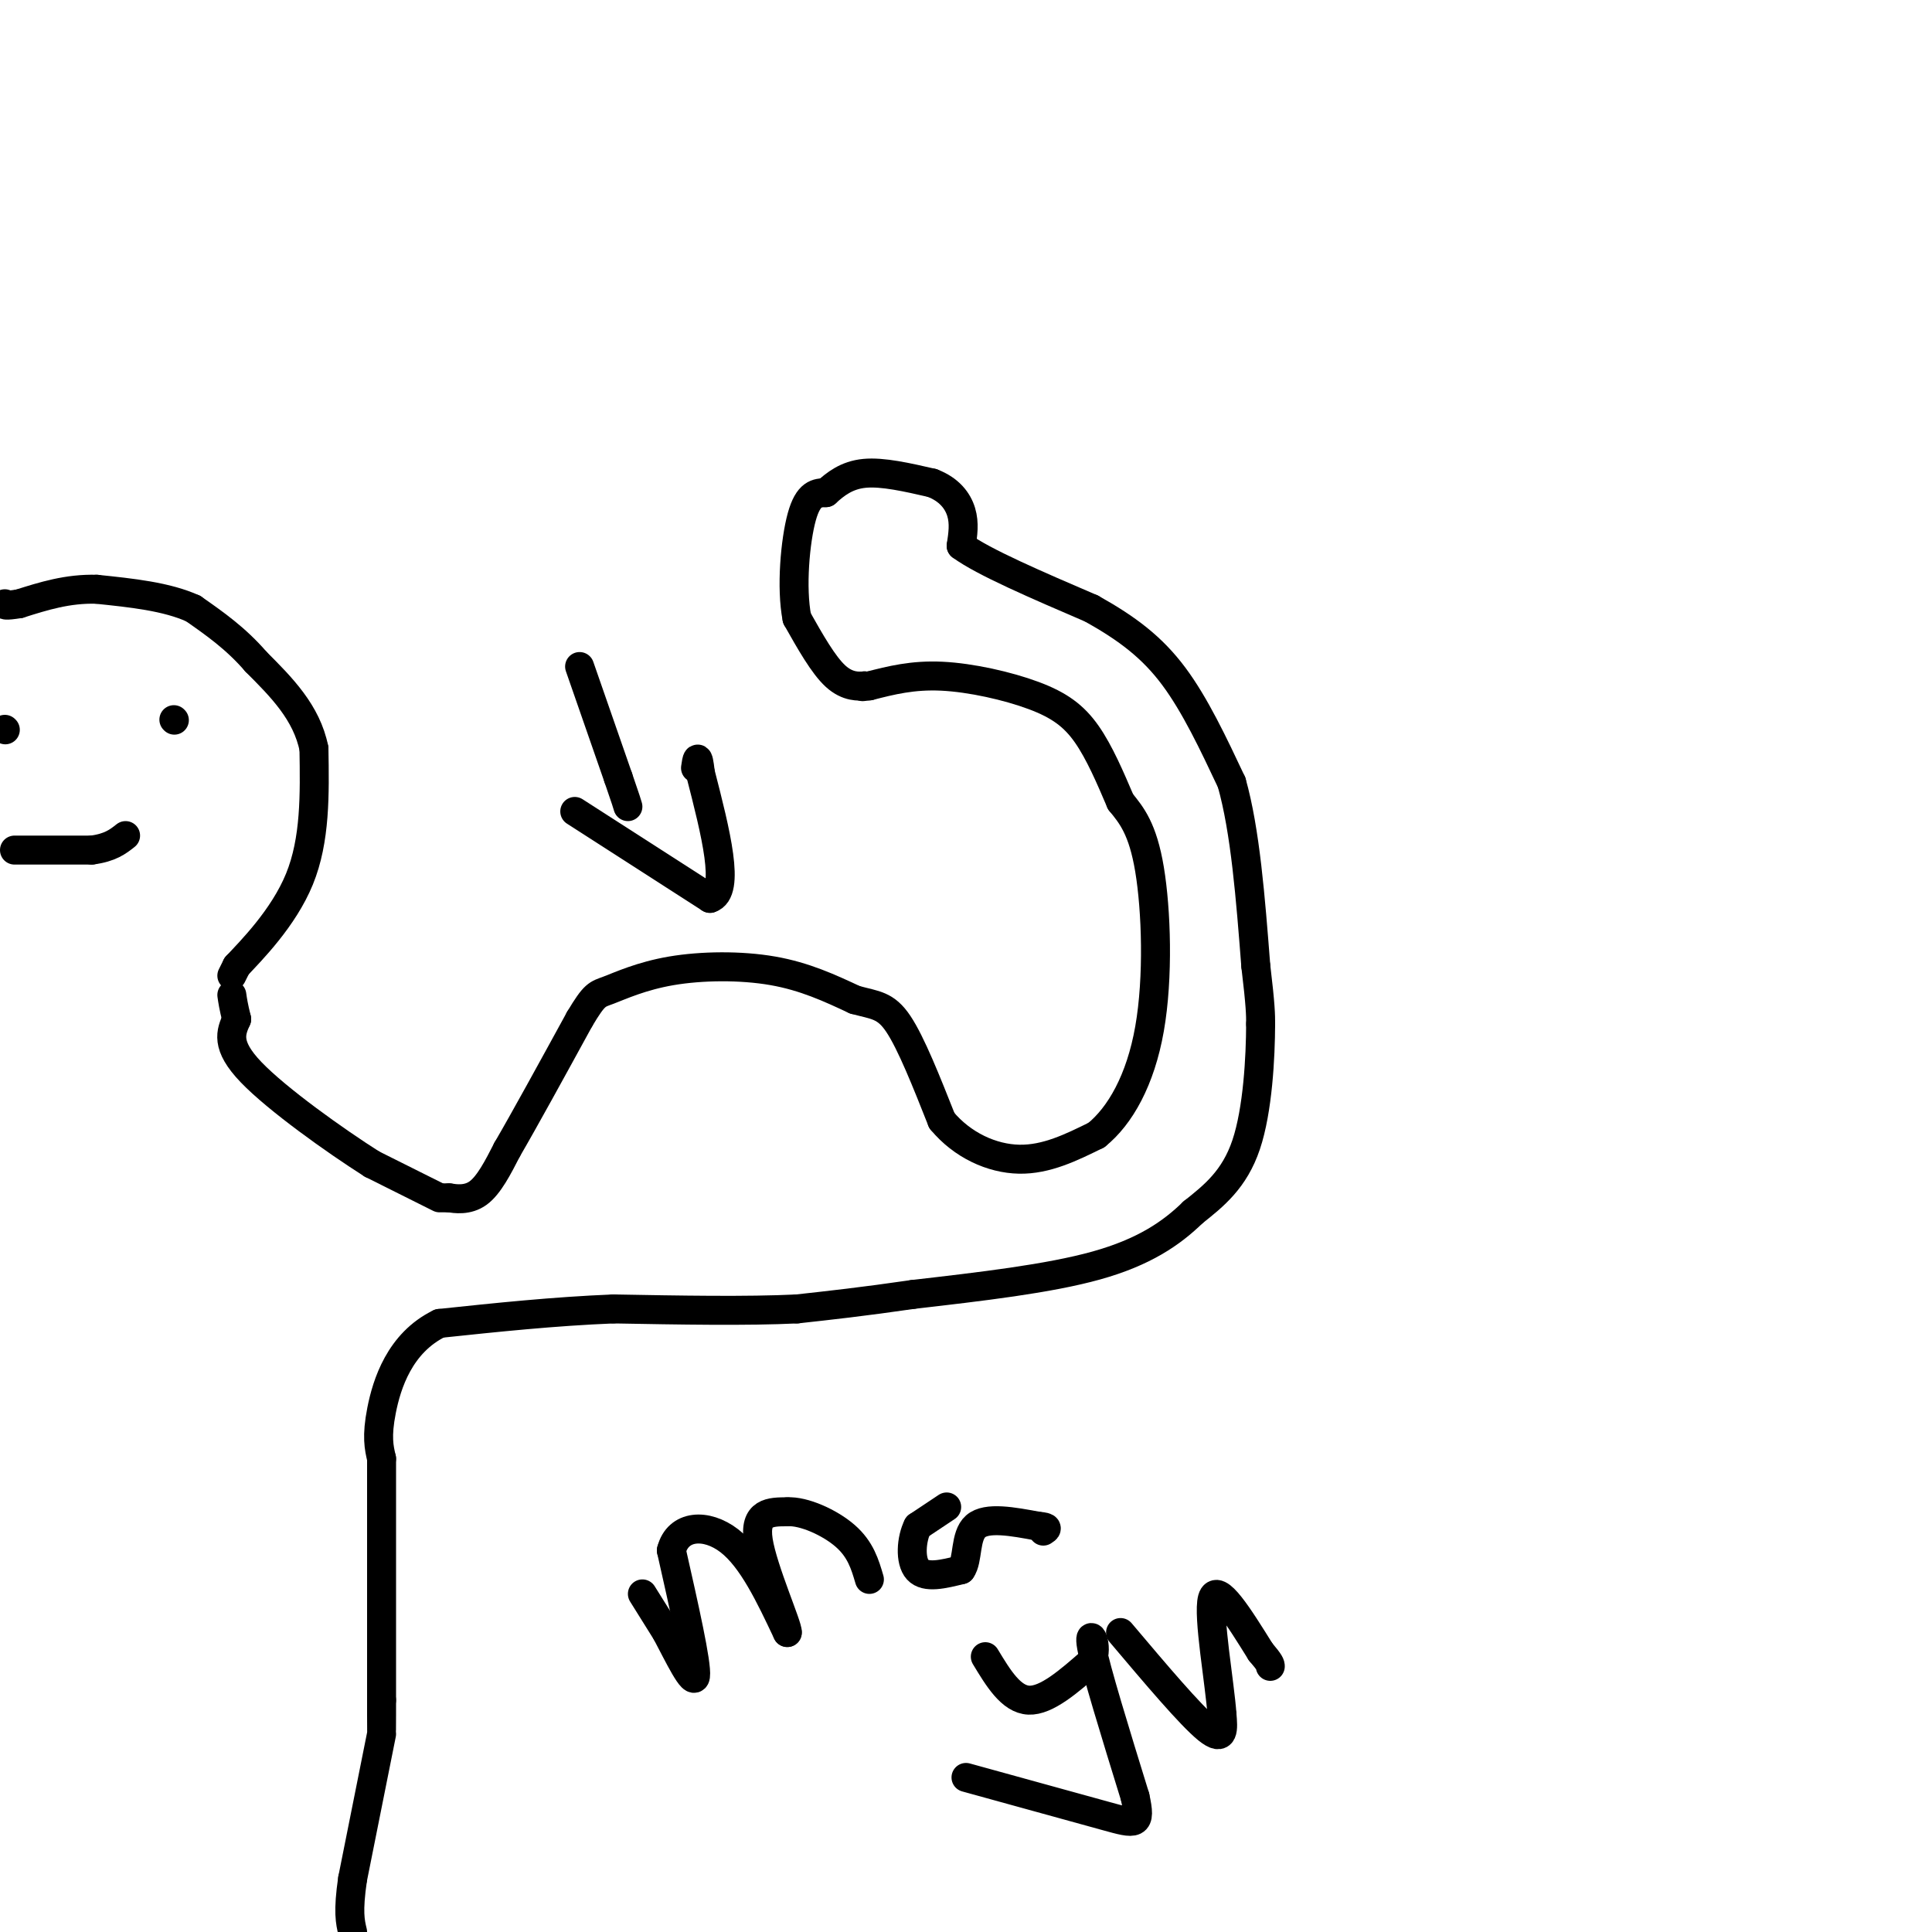 <svg viewBox='0 0 400 400' version='1.1' xmlns='http://www.w3.org/2000/svg' xmlns:xlink='http://www.w3.org/1999/xlink'><g fill='none' stroke='rgb(0,0,0)' stroke-width='6' stroke-linecap='round' stroke-linejoin='round'><path d='M92,248c0.000,0.000 1.000,0.000 1,0'/><path d='M93,248c1.222,0.178 3.778,0.622 6,-1c2.222,-1.622 4.111,-5.311 6,-9'/><path d='M105,238c3.500,-6.000 9.250,-16.500 15,-27'/><path d='M120,211c3.172,-5.313 3.603,-5.094 6,-6c2.397,-0.906 6.761,-2.936 13,-4c6.239,-1.064 14.354,-1.161 21,0c6.646,1.161 11.823,3.581 17,6'/><path d='M177,207c4.244,1.156 6.356,1.044 9,5c2.644,3.956 5.822,11.978 9,20'/><path d='M195,232c4.244,5.111 10.356,7.889 16,8c5.644,0.111 10.822,-2.444 16,-5'/><path d='M227,235c4.893,-3.952 9.125,-11.333 11,-22c1.875,-10.667 1.393,-24.619 0,-33c-1.393,-8.381 -3.696,-11.190 -6,-14'/><path d='M232,166c-2.102,-4.922 -4.357,-10.226 -7,-14c-2.643,-3.774 -5.673,-6.016 -11,-8c-5.327,-1.984 -12.951,-3.710 -19,-4c-6.049,-0.290 -10.525,0.855 -15,2'/><path d='M180,142c-2.667,0.333 -1.833,0.167 -1,0'/><path d='M179,142c-1.133,0.089 -3.467,0.311 -6,-2c-2.533,-2.311 -5.267,-7.156 -8,-12'/><path d='M165,128c-1.244,-6.311 -0.356,-16.089 1,-21c1.356,-4.911 3.178,-4.956 5,-5'/><path d='M171,102c1.933,-1.756 4.267,-3.644 8,-4c3.733,-0.356 8.867,0.822 14,2'/><path d='M193,100c3.511,1.333 5.289,3.667 6,6c0.711,2.333 0.356,4.667 0,7'/><path d='M199,113c4.500,3.333 15.750,8.167 27,13'/><path d='M226,126c7.444,4.156 12.556,8.044 17,14c4.444,5.956 8.222,13.978 12,22'/><path d='M255,162c2.833,10.000 3.917,24.000 5,38'/><path d='M260,200c1.000,8.333 1.000,10.167 1,12'/><path d='M261,212c-0.022,6.800 -0.578,17.800 -3,25c-2.422,7.200 -6.711,10.600 -11,14'/><path d='M247,251c-4.467,4.356 -10.133,8.244 -20,11c-9.867,2.756 -23.933,4.378 -38,6'/><path d='M189,268c-10.333,1.500 -17.167,2.250 -24,3'/><path d='M165,271c-10.333,0.500 -24.167,0.250 -38,0'/><path d='M127,271c-12.333,0.500 -24.167,1.750 -36,3'/><path d='M91,274c-8.267,4.022 -10.933,12.578 -12,18c-1.067,5.422 -0.533,7.711 0,10'/><path d='M79,302c0.000,10.000 0.000,30.000 0,50'/><path d='M79,352c0.000,8.833 0.000,5.917 0,3'/><path d='M91,248c0.000,0.000 -14.000,-7.000 -14,-7'/><path d='M77,241c-7.600,-4.822 -19.600,-13.378 -25,-19c-5.400,-5.622 -4.200,-8.311 -3,-11'/><path d='M49,211c-0.667,-2.667 -0.833,-3.833 -1,-5'/><path d='M48,202c0.000,0.000 1.000,-2.000 1,-2'/><path d='M49,200c2.911,-3.111 9.689,-9.889 13,-18c3.311,-8.111 3.156,-17.556 3,-27'/><path d='M65,155c-1.500,-7.500 -6.750,-12.750 -12,-18'/><path d='M53,137c-4.167,-4.833 -8.583,-7.917 -13,-11'/><path d='M40,126c-5.500,-2.500 -12.750,-3.250 -20,-4'/><path d='M20,122c-6.000,-0.167 -11.000,1.417 -16,3'/><path d='M4,125c-3.167,0.500 -3.083,0.250 -3,0'/><path d='M79,359c0.000,0.000 -6.000,30.000 -6,30'/><path d='M73,389c-1.000,6.833 -0.500,8.917 0,11'/><path d='M36,149c0.000,0.000 0.100,0.100 0.1,0.1'/><path d='M1,151c0.000,0.000 0.100,0.100 0.1,0.1'/><path d='M3,176c0.000,0.000 16.000,0.000 16,0'/><path d='M19,176c3.833,-0.500 5.417,-1.750 7,-3'/><path d='M120,138c0.000,0.000 8.000,23.000 8,23'/><path d='M128,161c1.667,4.833 1.833,5.417 2,6'/><path d='M119,168c0.000,0.000 28.000,18.000 28,18'/><path d='M147,186c4.333,-1.333 1.167,-13.667 -2,-26'/><path d='M145,160c-0.500,-4.500 -0.750,-2.750 -1,-1'/><path d='M133,330c0.000,0.000 5.000,8.000 5,8'/><path d='M138,338c2.333,4.400 5.667,11.400 6,9c0.333,-2.400 -2.333,-14.200 -5,-26'/><path d='M139,321c1.356,-5.333 7.244,-5.667 12,-2c4.756,3.667 8.378,11.333 12,19'/><path d='M163,338c0.267,-1.000 -5.067,-13.000 -6,-19c-0.933,-6.000 2.533,-6.000 6,-6'/><path d='M163,313c3.378,-0.222 8.822,2.222 12,5c3.178,2.778 4.089,5.889 5,9'/><path d='M196,312c0.000,0.000 -6.000,4.000 -6,4'/><path d='M190,316c-1.333,2.622 -1.667,7.178 0,9c1.667,1.822 5.333,0.911 9,0'/><path d='M199,325c1.489,-2.000 0.711,-7.000 3,-9c2.289,-2.000 7.644,-1.000 13,0'/><path d='M215,316c2.333,0.167 1.667,0.583 1,1'/><path d='M204,343c2.667,4.417 5.333,8.833 9,9c3.667,0.167 8.333,-3.917 13,-8'/><path d='M226,344c1.622,-3.289 -0.822,-7.511 0,-3c0.822,4.511 4.911,17.756 9,31'/><path d='M235,372c1.356,6.067 0.244,5.733 -6,4c-6.244,-1.733 -17.622,-4.867 -29,-8'/><path d='M232,338c7.250,8.583 14.500,17.167 18,20c3.500,2.833 3.250,-0.083 3,-3'/><path d='M253,355c-0.422,-6.289 -2.978,-20.511 -2,-24c0.978,-3.489 5.489,3.756 10,11'/><path d='M261,342c2.000,2.333 2.000,2.667 2,3'/></g>
</svg>